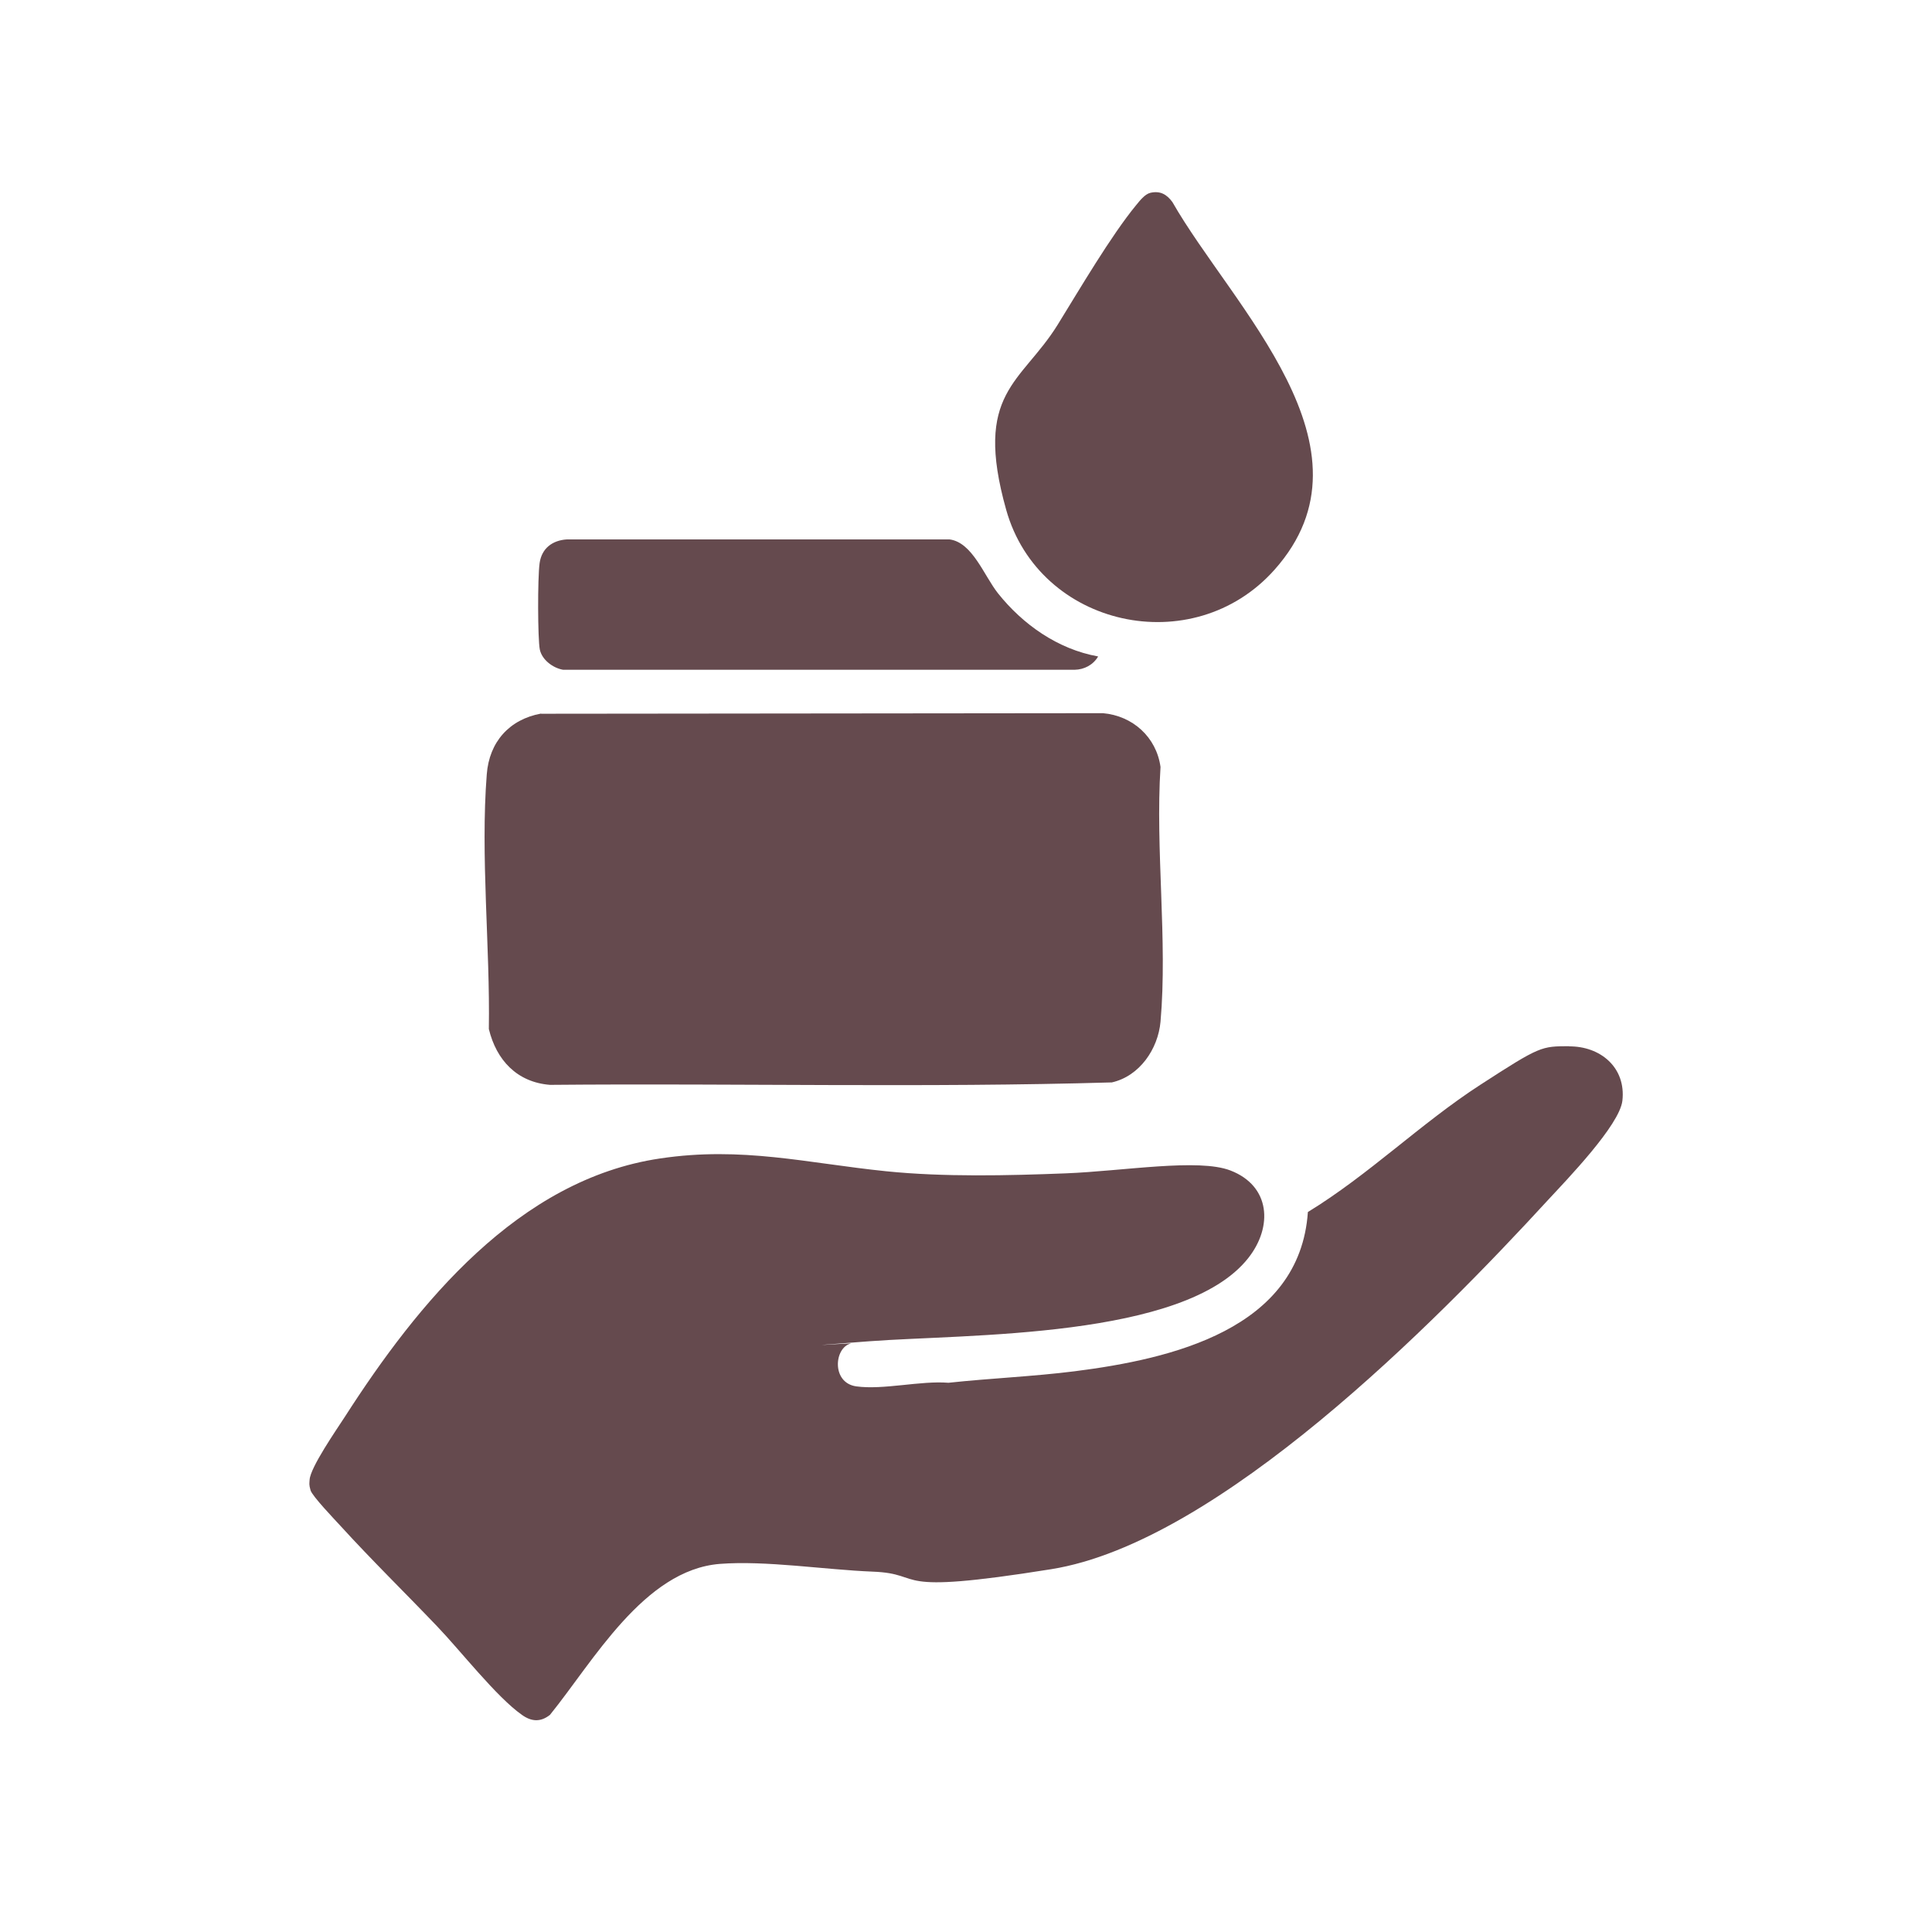 <?xml version="1.0" encoding="UTF-8"?>
<svg id="Layer_1" xmlns="http://www.w3.org/2000/svg" version="1.1" viewBox="0 0 1024 1024">
  <!-- Generator: Adobe Illustrator 29.4.0, SVG Export Plug-In . SVG Version: 2.1.0 Build 152)  -->
  <defs>
    <style>
      .st0 {
        fill: #654a4e;
      }
    </style>
  </defs>
  <path class="st0" d="M831.5,554.6c16.7-.2,30.4,11.2,28.4,28.8-1.5,13-29.5,41.9-39.4,52.6-59.7,65-174.7,181.5-263.3,195.7s-65.4,2.4-94.7,1.3c-25.2-1-56.6-6-81-4.1-40.2,3.2-67.2,51.9-90,80-5,4-9.9,3.6-14.9,0-13.5-9.5-32.7-34.2-45-47-16.9-17.7-34.5-34.9-51-53-3.1-3.4-15.1-15.9-16-19s-.6-3.7-.5-5.6c.4-6.6,14.3-26.6,18.7-33.4,38.6-60.1,91.9-125.8,167.1-136.9,43.5-6.5,77.8,2.5,119.9,6.8,30.5,3.1,64.3,2.3,95,1.1s70.4-8.1,87.4-1.5c21.2,8.2,22.5,29.8,9.4,46.4-33.8,42.9-149.5,40.2-200.9,44.1s-7.8.7-9.8,1.2c-8.8,2.2-10.3,20.8,2.9,22.7,14.4,2,34-3.1,48.9-1.9,22.2-2.4,44.7-3.3,66.9-6.1,51.1-6.5,119.3-22.1,123.6-84.4,32.4-19.8,59.7-46.9,91.5-67.5s32.2-20.3,47-20.4Z"/>
  <path class="st0" d="M286.8,378.3l297.8-.3c15.8,1.4,28.3,12.7,30.5,28.5-2.8,43.6,3.8,92,0,135-1.3,14.5-11.1,28.9-25.8,32.2-99,2.9-198.6.4-297.8,1.3-17.5-1.4-28.4-13.1-32.4-29.6.7-43.4-4.5-91.9-1.1-135,1.3-17.1,11.9-29.1,28.8-32.2Z"/>
  <path class="st0" d="M609.7,102.2c5.2-1.2,8.7.8,11.7,4.9,31.7,55.5,111.8,130.2,54.1,194.9-43.2,48.5-124.7,30.5-142.2-31.8s8-67,27.3-98.1c11.5-18.6,28.2-47.1,41.6-63.4,1.9-2.3,4.6-5.8,7.5-6.5Z"/>
  <path class="st0" d="M582,348c-2.6,4.4-7.3,6.9-12.5,7h-271c-5.4-.9-11.3-5.3-12.4-10.8s-1.2-37.8-.1-45.7,6.8-12.1,14.4-12.6h202.9c12.1,1.6,18.2,19.1,25.6,28.5,13.2,16.6,31.8,29.7,53,33.5Z"/>
</svg>